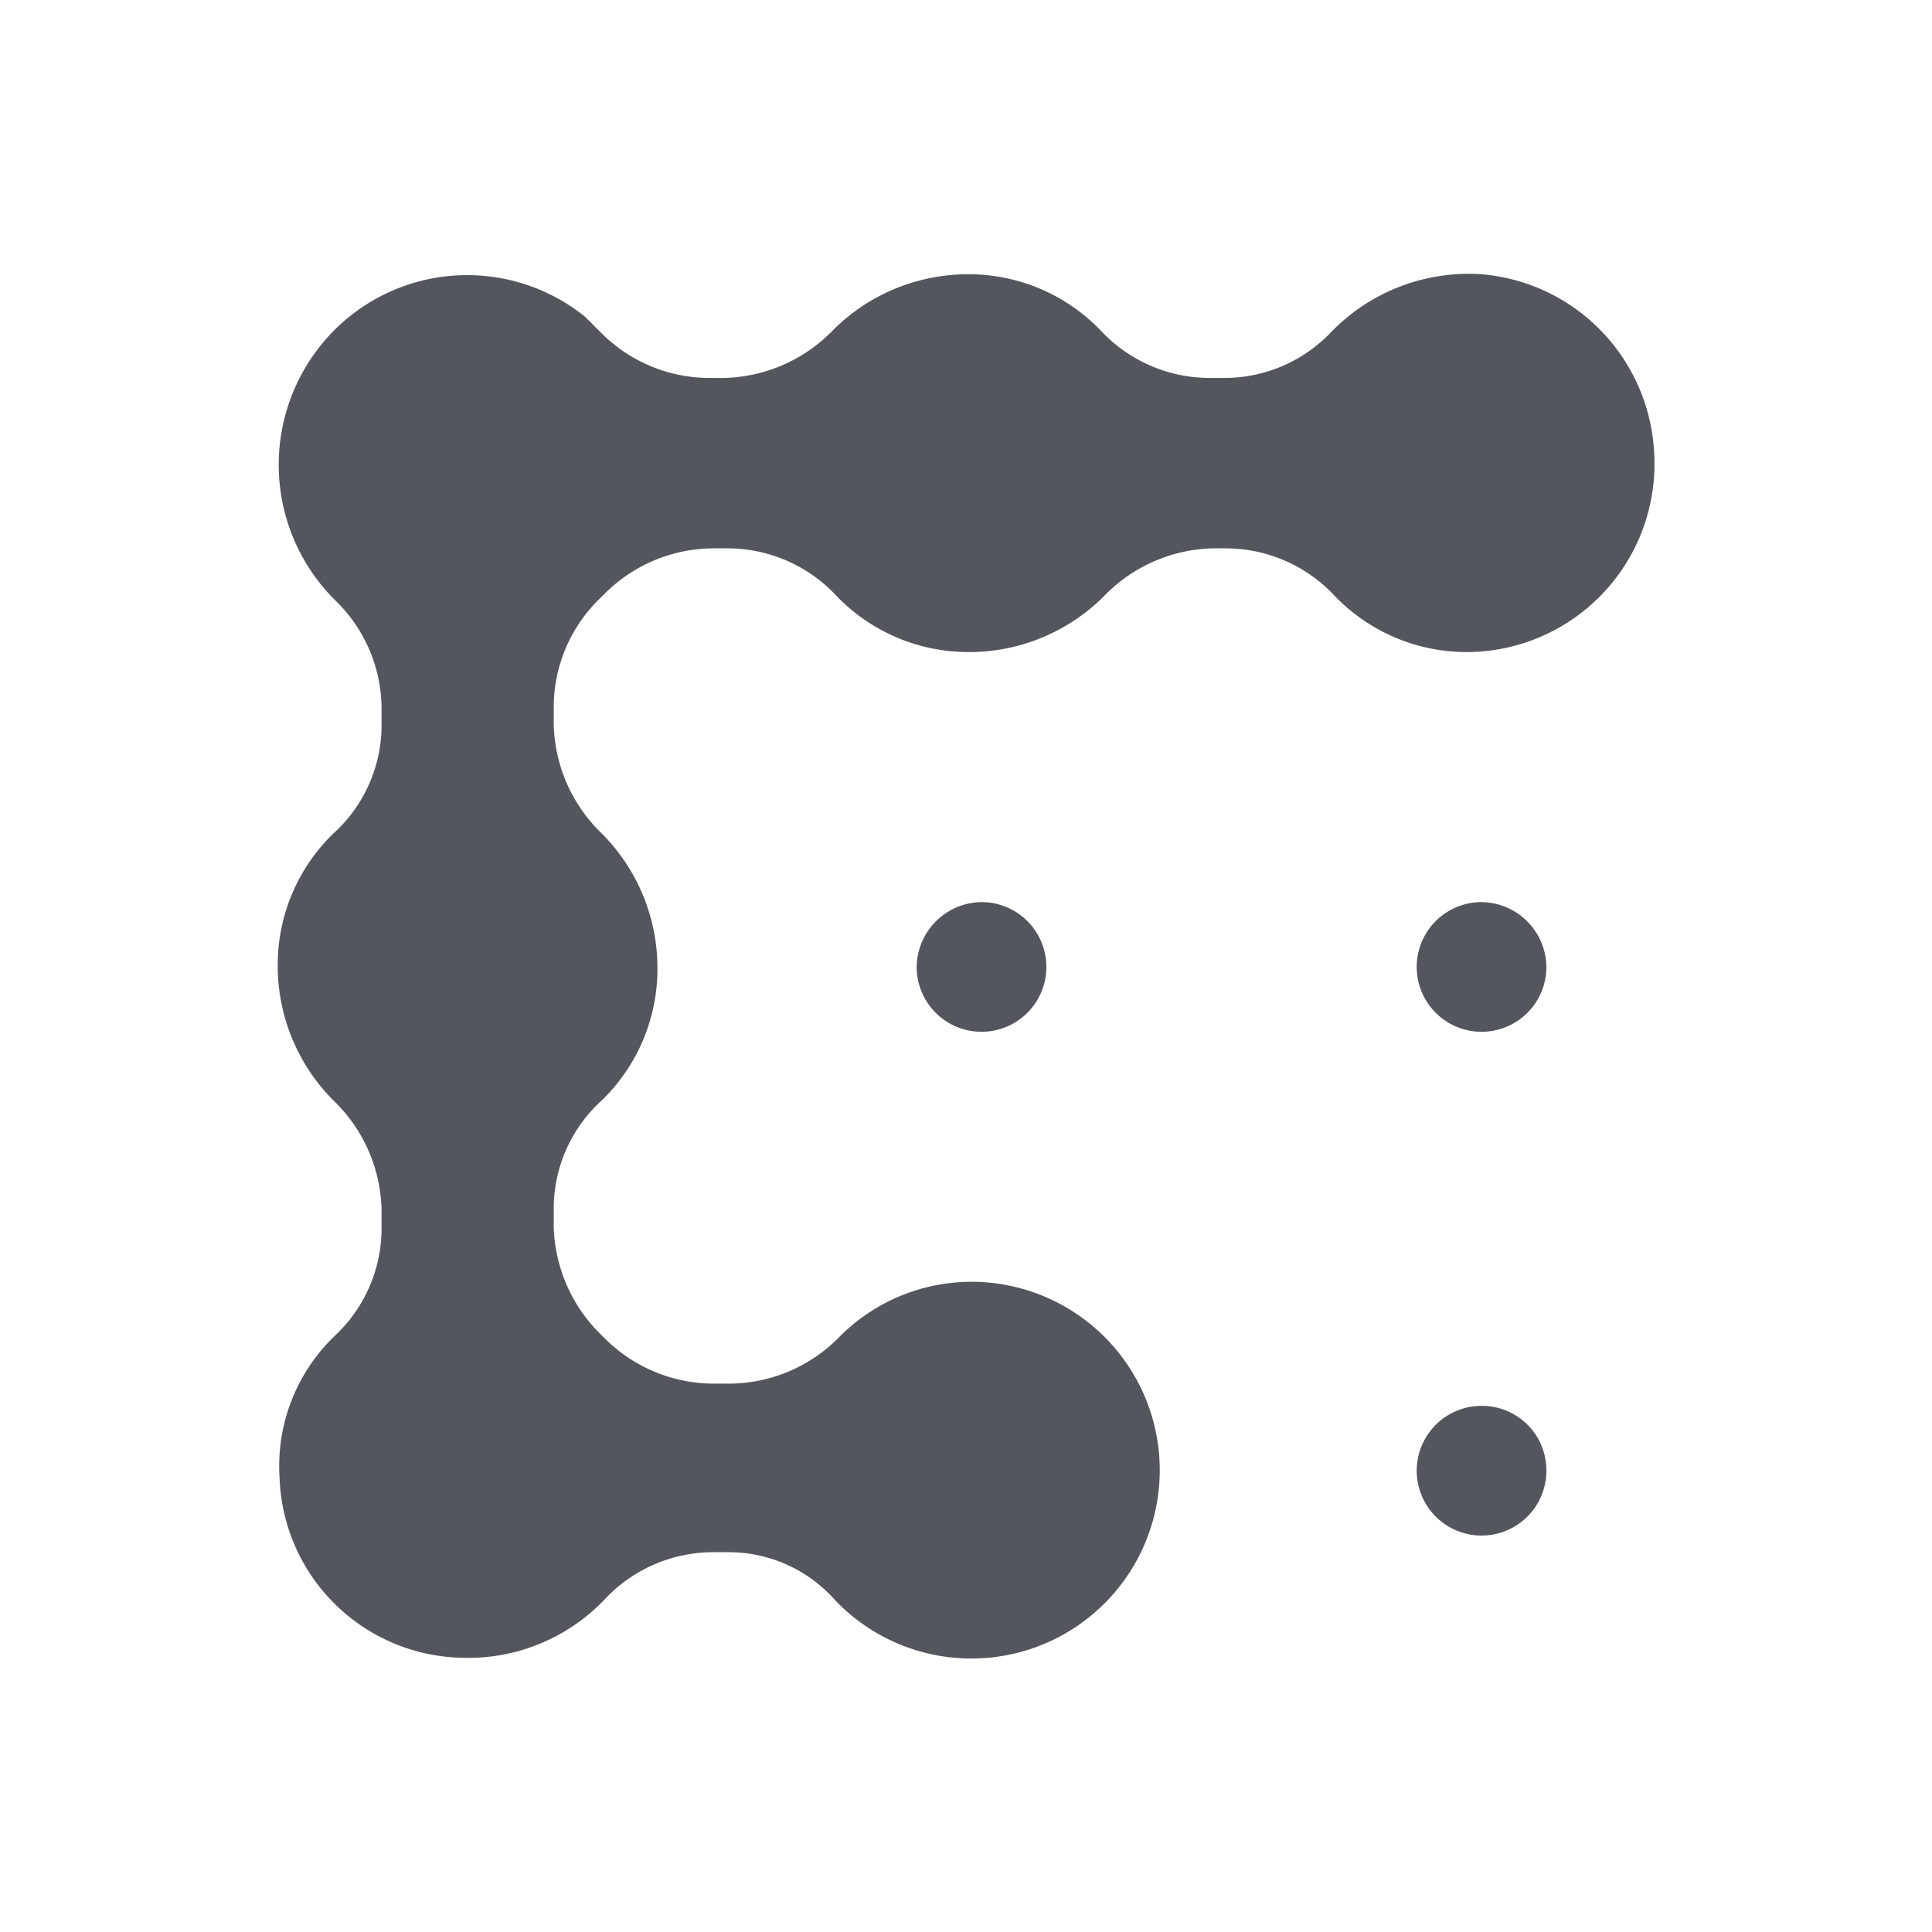 <svg id="Layer_3" data-name="Layer 3" xmlns="http://www.w3.org/2000/svg" viewBox="0 0 80 80">
  <g>
    <path d="M68.482,18.565a7.807,7.807,0,0,0-7.133-7.209,7.93,7.93,0,0,0-6.212,2.377,6.09,6.09,0,0,1-4.448,1.917h-.613a6.17,6.17,0,0,1-4.525-1.993,7.577,7.577,0,0,0-5.522-2.3,7.892,7.892,0,0,0-5.522,2.3,6.472,6.472,0,0,1-4.525,1.993h-.613a6.329,6.329,0,0,1-4.448-1.84l-.69-.69a7.778,7.778,0,0,0-10.047.23A7.9,7.9,0,0,0,13.8,24.777l.076.076A6.265,6.265,0,0,1,15.8,29.378v.614A6.051,6.051,0,0,1,13.8,34.517a7.573,7.573,0,0,0-2.3,5.521,7.888,7.888,0,0,0,2.3,5.522A6.474,6.474,0,0,1,15.8,50.085v.767A6.091,6.091,0,0,1,13.877,55.3a7.473,7.473,0,0,0-2.3,5.905,7.719,7.719,0,0,0,7.515,7.439A7.8,7.8,0,0,0,25,66.267a6.163,6.163,0,0,1,4.448-1.994h.69a5.883,5.883,0,0,1,4.448,1.994,7.8,7.8,0,1,0,5.675-13.191,7.705,7.705,0,0,0-5.522,2.3,6.392,6.392,0,0,1-4.524,1.917h-.691A6.392,6.392,0,0,1,25,55.377l-.077-.077a6.474,6.474,0,0,1-1.994-4.525v-.69a6.047,6.047,0,0,1,1.994-4.525,7.578,7.578,0,0,0,2.3-5.522,7.892,7.892,0,0,0-2.3-5.521,6.474,6.474,0,0,1-1.994-4.525V29.3a6.26,6.26,0,0,1,1.917-4.525l.077-.077L25,24.623a6.392,6.392,0,0,1,4.524-1.917h.614A6.169,6.169,0,0,1,34.661,24.7,7.577,7.577,0,0,0,40.182,27,7.888,7.888,0,0,0,45.7,24.7a6.474,6.474,0,0,1,4.525-1.994h.537A6.169,6.169,0,0,1,55.291,24.7,7.577,7.577,0,0,0,60.812,27,7.792,7.792,0,0,0,68.482,18.565Z" style="fill: #53565c"/>
    <path d="M37.958,40.038a2.685,2.685,0,1,0,2.685-2.684A2.718,2.718,0,0,0,37.958,40.038Z" style="fill: #53565c"/>
    <path d="M61.349,37.354a2.685,2.685,0,1,0,2.684,2.684A2.717,2.717,0,0,0,61.349,37.354Z" style="fill: #53565c"/>
    <path d="M61.349,58.214A2.685,2.685,0,1,0,64.033,60.9,2.668,2.668,0,0,0,61.349,58.214Z" style="fill: #53565c"/>
  </g>
</svg>
